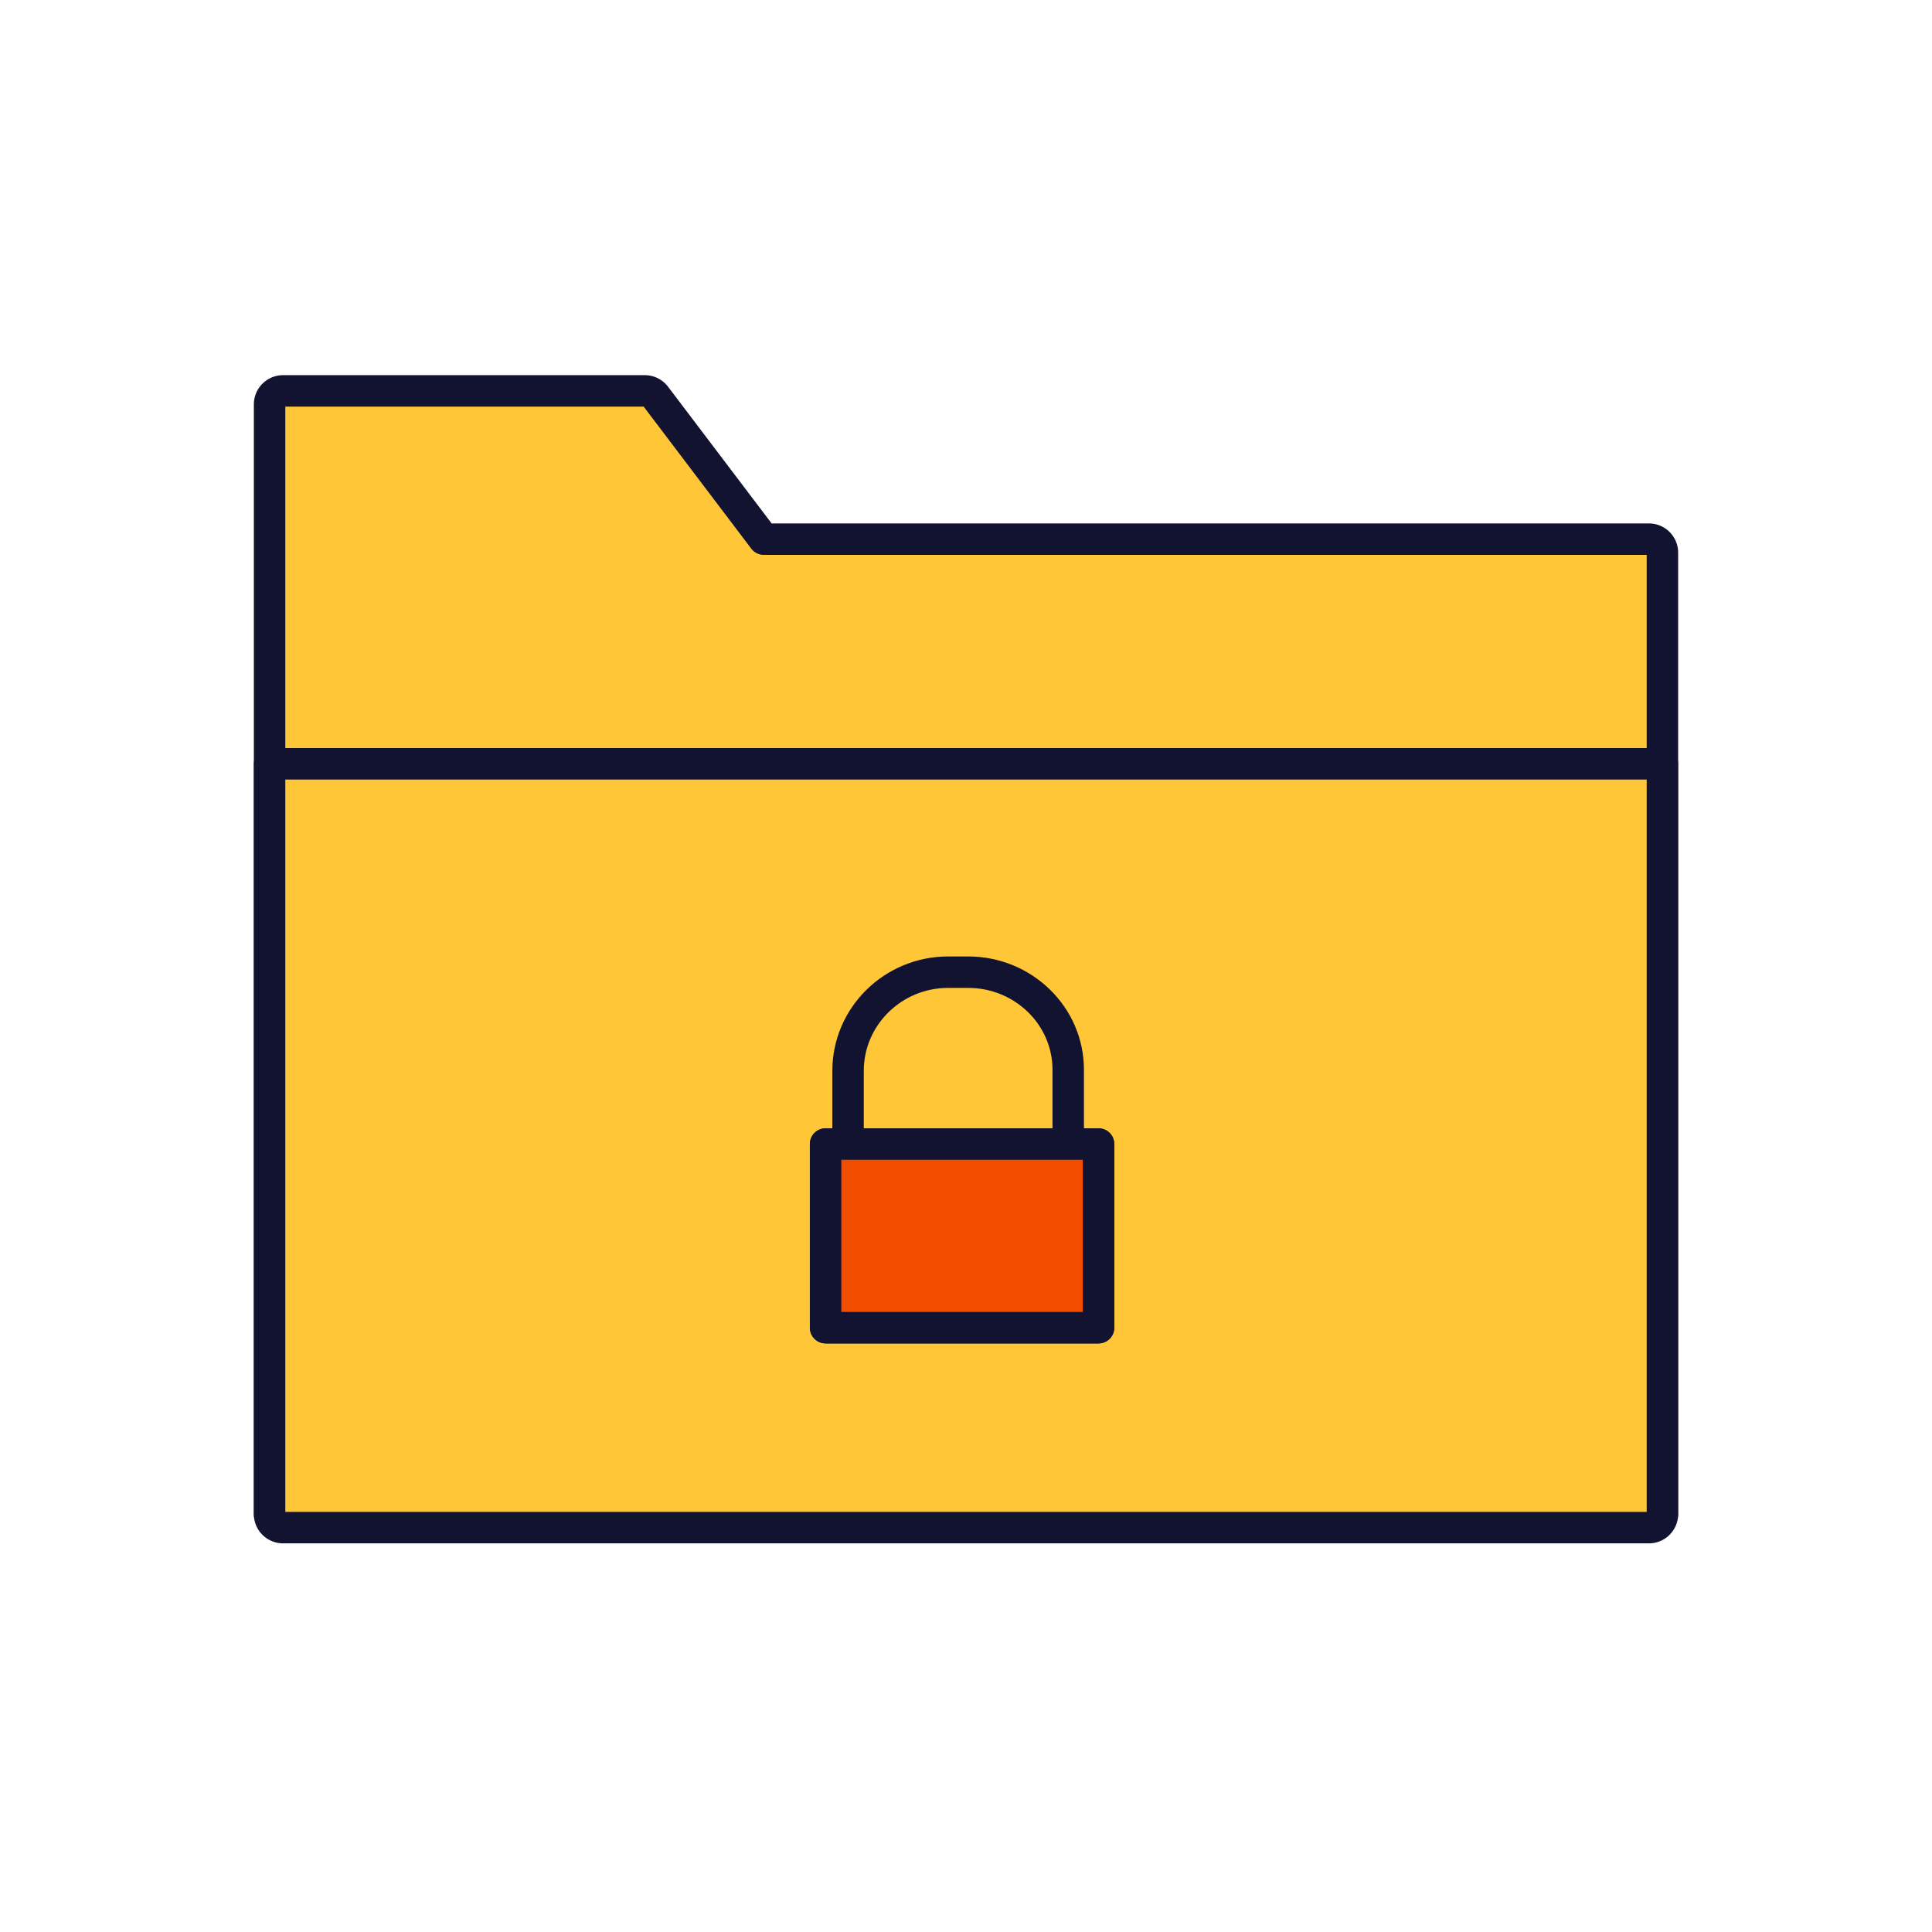 <svg xmlns="http://www.w3.org/2000/svg" width="430" height="430" style="width:100%;height:100%;transform:translate3d(0,0,0);content-visibility:visible" viewBox="0 0 430 430"><defs><clipPath id="c"><path d="M0 0h430v430H0z"/></clipPath><clipPath id="g"><path d="M0 0h430v430H0z"/></clipPath><clipPath id="e"><path d="M0 0h430v430H0z"/></clipPath><clipPath id="d"><path d="M0 0h430v430H0z"/></clipPath><filter id="a" width="100%" height="100%" x="0%" y="0%" filterUnits="objectBoundingBox"><feComponentTransfer in="SourceGraphic"><feFuncA tableValues="1.0 0.0" type="table"/></feComponentTransfer></filter><mask id="f" mask-type="alpha"><g filter="url(#a)"><path fill="#fff" d="M0 0h430v430H0z" opacity="0"/><use xmlns:ns1="http://www.w3.org/1999/xlink" ns1:href="#b"/></g></mask><g id="b" style="display:none"><path/><path/></g></defs><g clip-path="url(#c)"><g clip-path="url(#d)" style="display:none"><g style="display:none"><path class="secondary"/><path class="secondary" style="mix-blend-mode:multiply"/></g><path fill="none" class="primary" style="display:none"/><path class="secondary" style="display:none"/><path fill="none" class="primary" style="display:none"/><g style="display:none"><path fill="none" class="primary"/><path class="tertiary"/><path fill="none" class="primary"/></g></g><g clip-path="url(#e)" style="display:block"><g fill="#FFC738" style="display:block"><path d="M63 87a3 3 0 0 0-3 3v247.016h310V123a3 3 0 0 0-3-3H170l-24.1-31.812A2.998 2.998 0 0 0 143.509 87H63z" class="secondary"/><path fill-opacity=".5" d="M-152-41.5a3 3 0 0 0-3 3v247.016h310V-5.5a3 3 0 0 0-3-3H-45l-24.1-31.812a2.998 2.998 0 0 0-2.391-1.188H-152z" class="secondary" style="mix-blend-mode:multiply" transform="translate(215 128.5)"/></g><path fill="none" stroke="#121331" stroke-linecap="round" stroke-linejoin="round" stroke-width="7" d="M-152-41.5a3 3 0 0 0-3 3v247.016h310V-5.5a3 3 0 0 0-3-3H-45l-24.1-31.812a2.998 2.998 0 0 0-2.391-1.188H-152z" class="primary" style="display:block" transform="translate(215 128.5)"/><g mask="url(#f)" style="display:none"><path class="quaternary"/><path fill="none" class="primary"/></g><path class="secondary" style="display:none"/><path fill="none" class="primary" style="display:none"/><path fill="#FFC738" d="M155-85h-310V82a3 3 0 0 0 3 3h304a3 3 0 0 0 3-3V-85z" class="secondary" style="display:block" transform="translate(215 255)"/><path fill="none" stroke="#121331" stroke-linecap="round" stroke-linejoin="round" stroke-width="7" d="M155-85h-310V82a3 3 0 0 0 3 3h304a3 3 0 0 0 3-3V-85z" class="primary" style="display:block" transform="translate(215 255)"/><path class="secondary" style="display:none"/><path fill="none" class="primary" style="display:none"/><g style="display:block"><path fill="none" stroke="#121331" stroke-linecap="round" stroke-linejoin="round" stroke-width="7" d="M237.75 254.625v-16.549c0-11.982-9.993-21.701-22.273-21.701h-4.454c-12.28 0-22.273 9.852-22.273 21.967v16.15M244.5 295.5v-40.875h-60.75V295.5h60.75z" class="primary"/><path fill="#F24C00" d="M244.5 295.5v-40.875h-60.75V295.5h60.75z" class="tertiary"/><path fill="none" stroke="#121331" stroke-linecap="round" stroke-linejoin="round" stroke-width="7" d="M244.5 295.5v-40.875h-60.75V295.5h60.75z" class="primary"/></g></g><g clip-path="url(#g)" style="display:none"><g style="display:none"><path class="secondary"/><path class="secondary" style="mix-blend-mode:multiply"/></g><path fill="none" class="primary" style="display:none"/><path class="secondary" style="display:none"/><path fill="none" class="primary" style="display:none"/><path class="secondary" style="display:none"/><path fill="none" class="primary" style="display:none"/><g style="display:none"><path fill="none" class="primary"/><path class="tertiary"/><path fill="none" class="primary"/></g></g></g></svg>